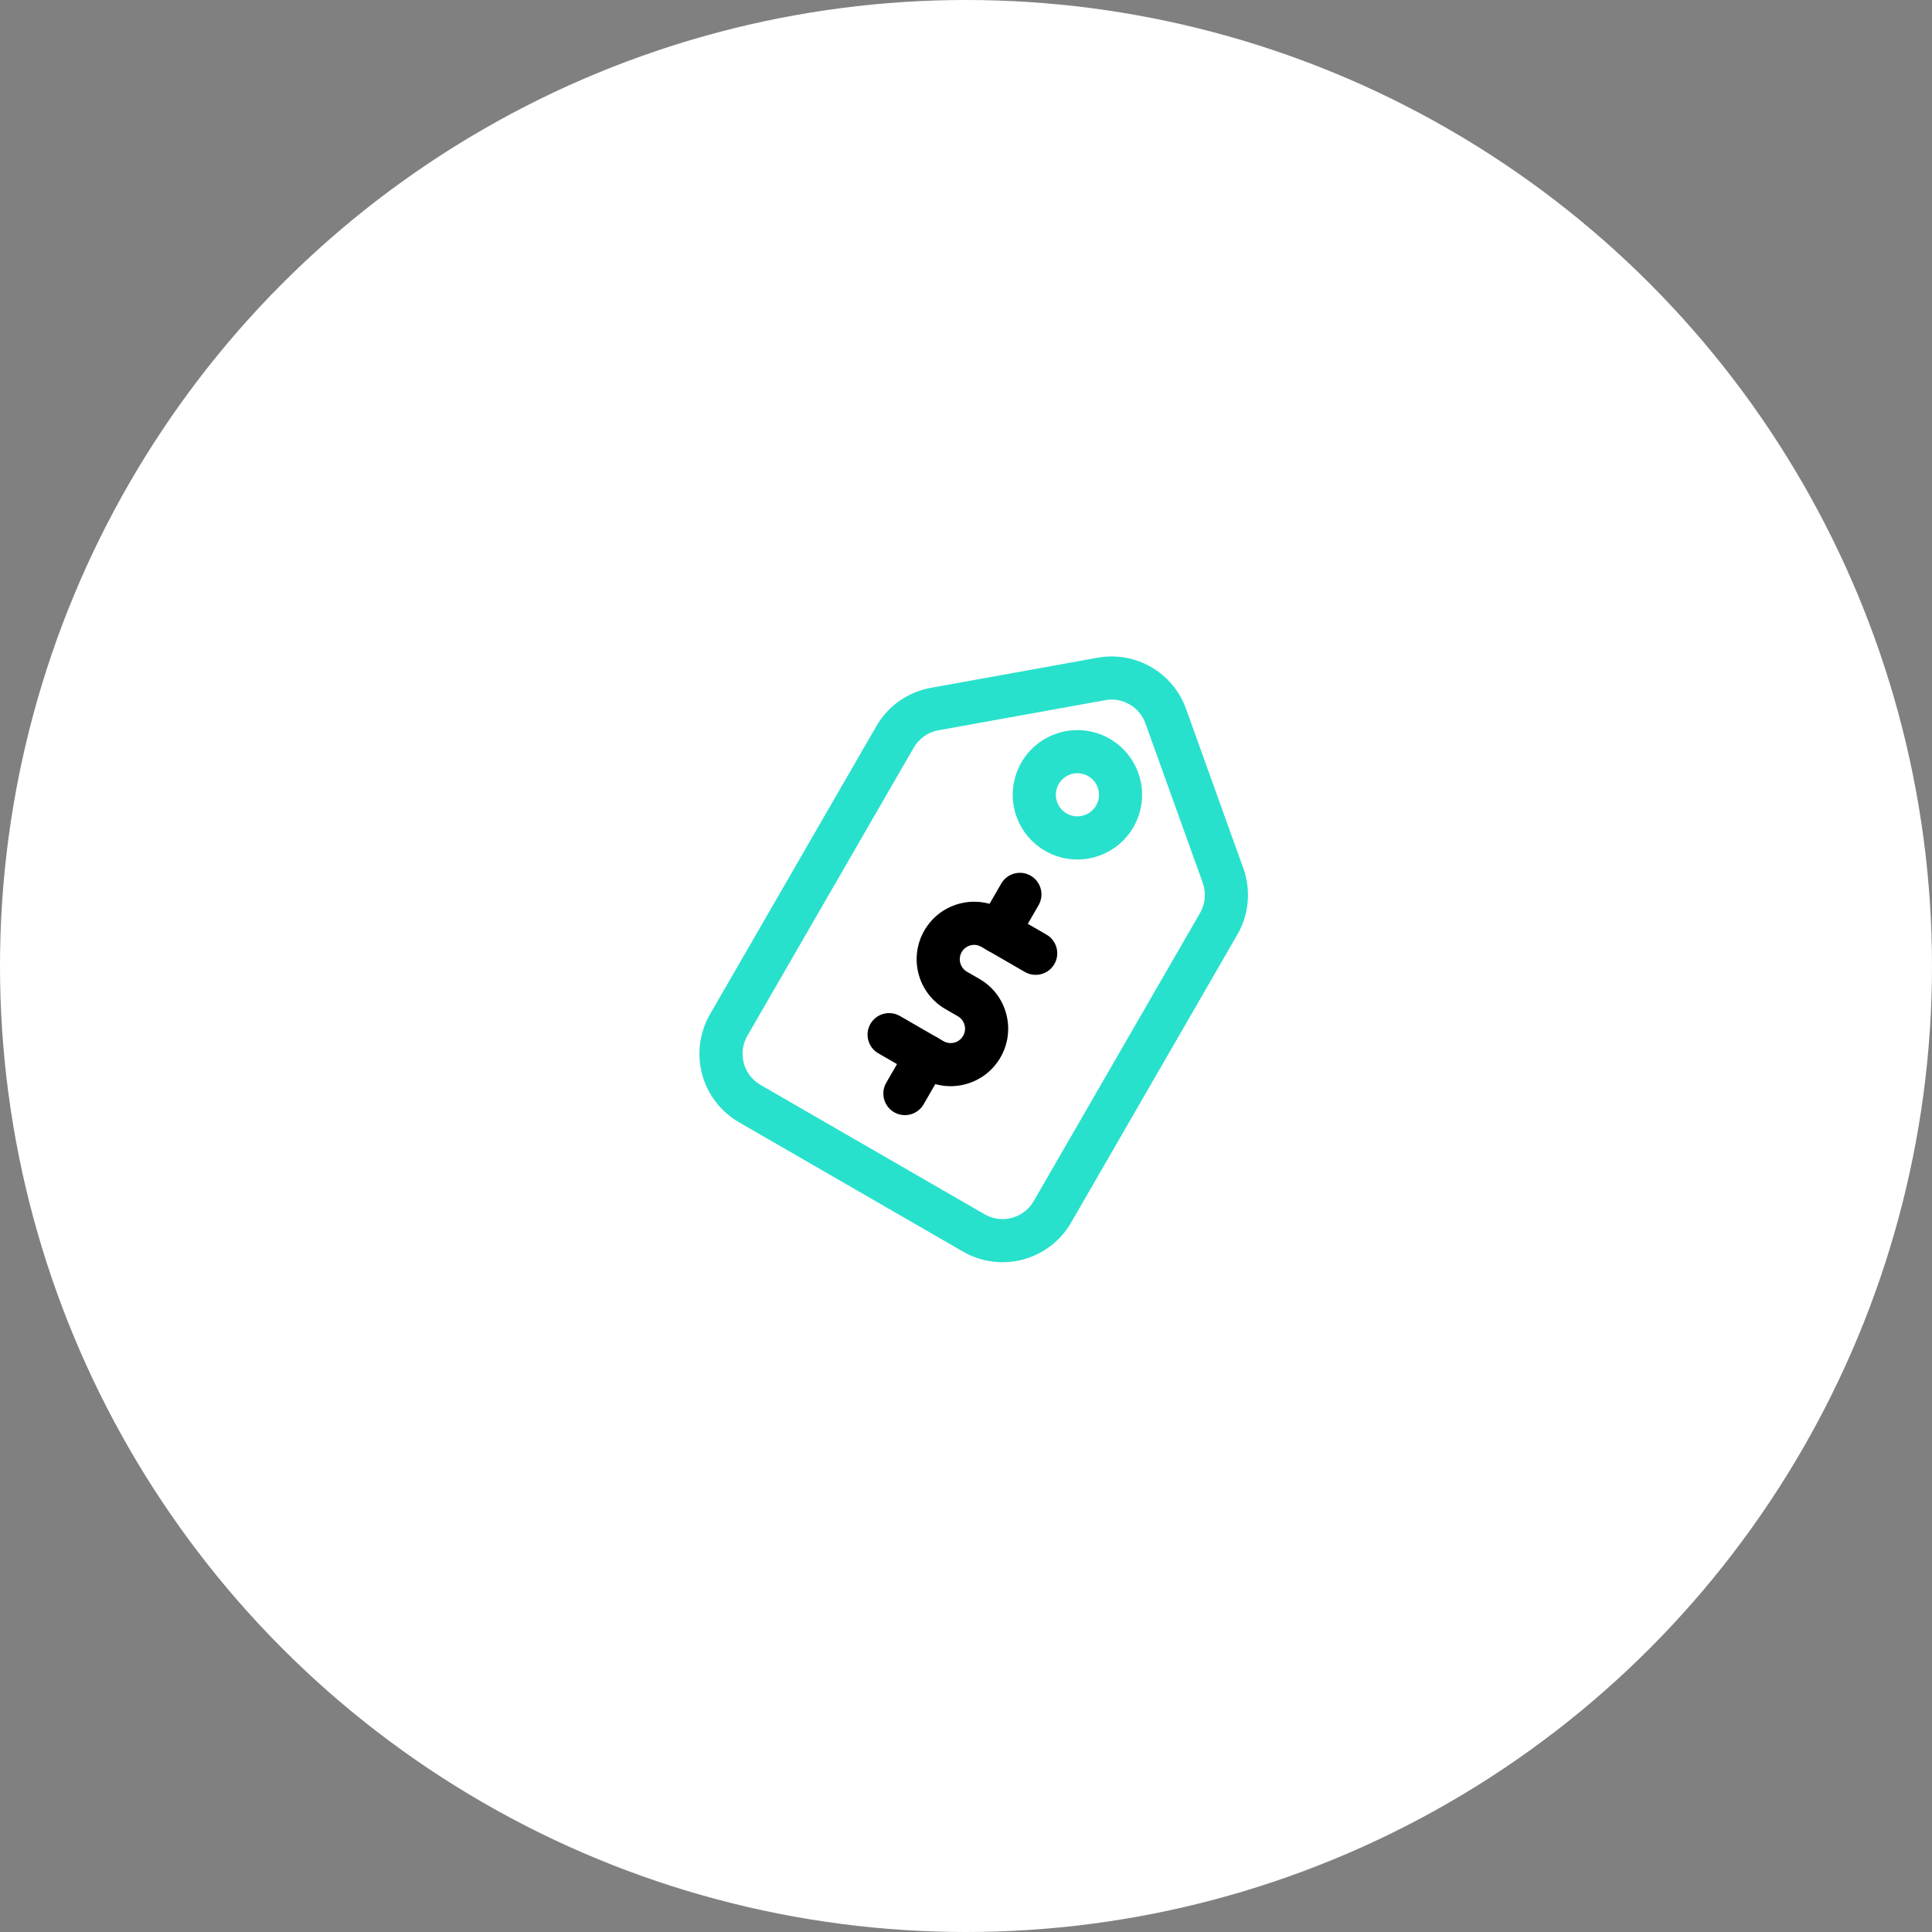 <svg width="112" height="112" viewBox="0 0 112 112" fill="none" xmlns="http://www.w3.org/2000/svg">
<rect x="0" y="0" width="112" height="112" fill="#808080" stroke="none"/>
<circle cx="56" cy="56" r="56" fill="white"/>
<path fill-rule="evenodd" clip-rule="evenodd" d="M62.09 70.88L71.733 54.176C72.407 53.01 72.533 51.605 72.077 50.335L68.755 41.09C67.998 38.983 65.83 37.731 63.627 38.128L53.958 39.875C52.632 40.115 51.478 40.926 50.805 42.093L41.16 58.797C40.553 59.85 40.388 61.1 40.703 62.275C41.017 63.448 41.785 64.45 42.838 65.058C46.367 67.095 52.3 70.522 55.828 72.558C56.882 73.165 58.132 73.33 59.307 73.015C60.48 72.701 61.482 71.933 62.09 70.88ZM69.568 52.926L59.925 69.63C59.648 70.108 59.193 70.458 58.66 70.602C58.125 70.743 57.557 70.668 57.078 70.393C53.55 68.356 47.617 64.93 44.088 62.893C43.61 62.617 43.26 62.161 43.117 61.628C42.975 61.093 43.05 60.525 43.325 60.047L52.97 43.343C53.275 42.813 53.8 42.443 54.403 42.335L64.072 40.59C65.073 40.408 66.058 40.977 66.402 41.935L69.725 51.181C69.932 51.758 69.875 52.397 69.568 52.926Z" fill="#28E1CC"/>
<path fill-rule="evenodd" clip-rule="evenodd" d="M60.665 54.18C60.665 54.18 59.325 53.407 58.137 52.72C56.543 51.802 54.507 52.347 53.587 53.94L53.585 53.943C53.143 54.708 53.023 55.618 53.253 56.472C53.482 57.327 54.04 58.053 54.805 58.497C55.045 58.635 55.292 58.777 55.53 58.915C55.927 59.143 56.063 59.652 55.835 60.048L55.833 60.052C55.722 60.242 55.54 60.382 55.327 60.44C55.113 60.497 54.885 60.467 54.695 60.357L52.168 58.898C51.57 58.553 50.805 58.758 50.46 59.355C50.115 59.953 50.32 60.718 50.918 61.063C50.918 61.063 52.257 61.835 53.445 62.522C54.21 62.963 55.12 63.083 55.973 62.853C56.828 62.625 57.555 62.067 57.998 61.302L58 61.298C58.918 59.705 58.373 57.668 56.78 56.75L56.055 56.332C55.865 56.22 55.725 56.038 55.668 55.825C55.61 55.612 55.64 55.383 55.75 55.193L55.752 55.19C55.982 54.793 56.49 54.657 56.887 54.887C58.075 55.572 59.415 56.347 59.415 56.347C60.013 56.69 60.778 56.485 61.123 55.888C61.468 55.292 61.263 54.525 60.665 54.18Z" fill="black"/>
<path fill-rule="evenodd" clip-rule="evenodd" d="M58.958 54.638L60.208 52.473C60.552 51.875 60.347 51.11 59.75 50.765C59.153 50.42 58.387 50.625 58.042 51.223L56.792 53.388C56.448 53.985 56.653 54.752 57.25 55.097C57.847 55.44 58.613 55.235 58.958 54.638Z" fill="black"/>
<path fill-rule="evenodd" clip-rule="evenodd" d="M53.542 64.02L54.792 61.855C55.135 61.258 54.93 60.493 54.333 60.148C53.737 59.803 52.97 60.008 52.625 60.605L51.375 62.77C51.032 63.368 51.237 64.133 51.833 64.478C52.43 64.823 53.197 64.618 53.542 64.02Z" fill="black"/>
<path fill-rule="evenodd" clip-rule="evenodd" d="M63.428 42.453C61.43 41.918 59.372 43.105 58.837 45.105C58.3 47.103 59.488 49.162 61.488 49.698C63.487 50.233 65.545 49.045 66.08 47.047C66.617 45.047 65.428 42.988 63.428 42.453ZM62.782 44.868C63.448 45.047 63.845 45.733 63.667 46.398C63.487 47.065 62.802 47.462 62.135 47.283C61.468 47.105 61.073 46.418 61.252 45.752C61.43 45.085 62.115 44.69 62.782 44.868Z" fill="#28E1CC"/>
</svg>

